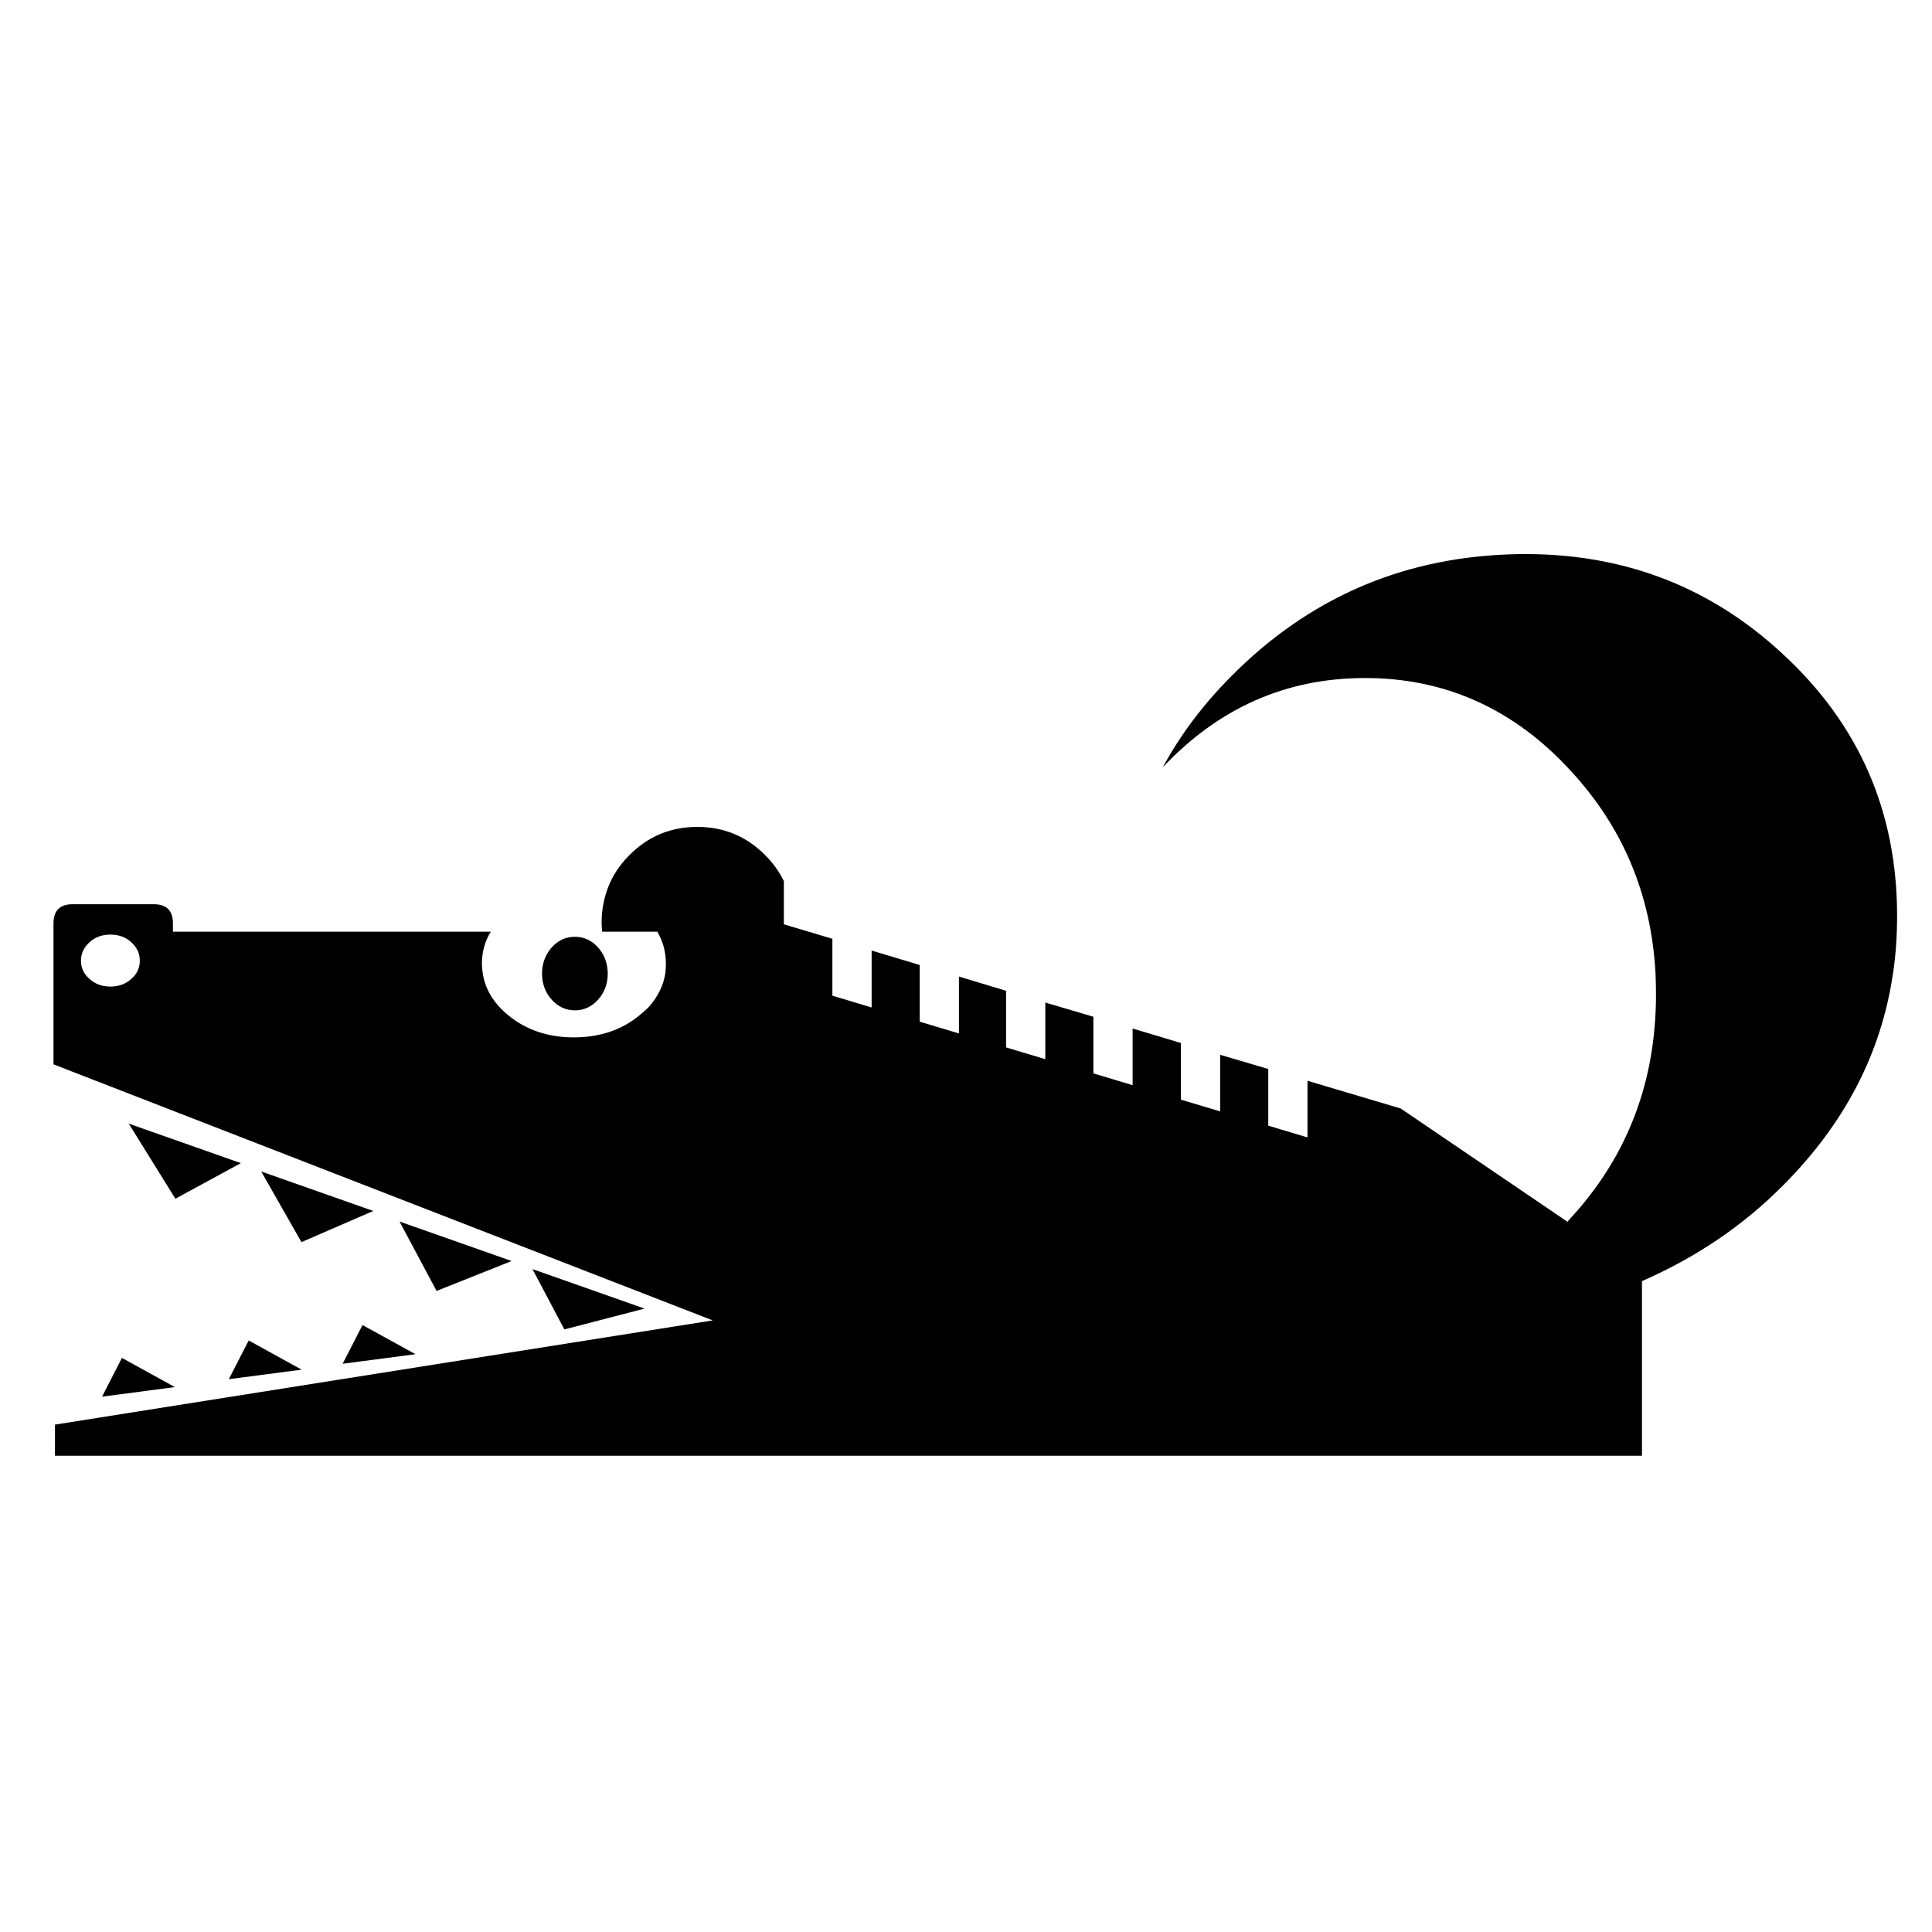 <?xml version="1.0" encoding="UTF-8"?>
<!-- Uploaded to: SVG Repo, www.svgrepo.com, Generator: SVG Repo Mixer Tools -->
<svg fill="#000000" width="800px" height="800px" version="1.1" viewBox="144 144 512 512" xmlns="http://www.w3.org/2000/svg">
 <g>
  <path d="m645.7 401.75c0.727-4.875 1.047-9.945 1.047-15.09 0-27.555-10.078-50.699-30.301-69.348-20.141-18.711-44.445-27.492-72.918-26.383-28.477 1.109-52.777 11.766-72.992 32.043-7.602 7.598-13.719 15.73-18.391 24.375 14.883-15.801 32.754-23.664 53.625-23.664 21.254 0 39.449 8.188 54.469 24.566 13.836 14.953 21.312 32.762 22.484 53.5 0.07 1.879 0.133 3.828 0.133 5.785 0 23.129-7.543 42.895-22.617 59.27-0.324 0.328-0.59 0.656-0.84 0.977l-44.203-30.023-24.695-7.344v15.012l-10.395-3.117v-15.012l-12.742-3.769v15.008l-10.406-3.121v-15.008l-12.801-3.844v15.012l-10.398-3.117v-15.012l-12.742-3.769v15.012l-10.395-3.117v-15.012l-12.488-3.769v15.078l-10.395-3.117v-15.02l-12.742-3.828v15.078l-10.402-3.117v-15.078l-12.863-3.844v-11.441c-1.238-2.527-2.863-4.805-5.008-6.949-4.938-4.938-10.918-7.418-17.941-7.418-7.012 0-12.992 2.481-17.93 7.418-3.059 3.047-5.203 6.566-6.309 10.395-0.711 2.348-1.109 4.875-1.109 7.543 0 0.852 0.07 1.621 0.133 2.41h14.629c1.492 2.539 2.277 5.394 2.277 8.453 0 0.84-0.07 1.629-0.133 2.398-0.457 3.254-1.891 6.176-4.168 8.848-0.84 0.906-1.82 1.75-2.856 2.594-4.742 3.84-10.535 5.719-17.219 5.719-6.695 0-12.484-1.879-17.23-5.719-4.019-3.246-6.367-7.082-6.949-11.441-0.133-0.77-0.203-1.559-0.203-2.398 0-3.059 0.781-5.91 2.348-8.453l-84.23-0.004v-2.207c0-3.379-1.699-5.066-5.066-5.066h-21.52c-3.379 0-5.066 1.688-5.066 5.066v37.367l174.7 67.859-174.31 27.617v8.254h420.57v-46.281c14.367-6.297 26.777-14.68 37.301-25.277 16.449-16.453 26.203-35.238 29.25-56.488zm-480.24-3.188c0-1.879 0.77-3.5 2.277-4.875 1.492-1.359 3.371-2.012 5.516-2.012 2.141 0 4.031 0.648 5.527 2.012 1.492 1.371 2.277 2.996 2.277 4.875 0 1.168-0.262 2.215-0.84 3.188-0.324 0.578-0.84 1.168-1.438 1.688-1.492 1.359-3.379 2.012-5.527 2.012-2.144 0-4.027-0.648-5.516-2.012-0.59-0.52-1.109-1.109-1.43-1.688-0.594-0.973-0.848-2.019-0.848-3.188z"/>
  <path d="m296.35 392.26c-2.41 0-4.484 0.961-6.176 2.852-1.629 1.891-2.469 4.098-2.527 6.637v0.25c0 2.664 0.84 5.008 2.527 6.887 1.691 1.891 3.769 2.867 6.176 2.867 2.41 0 4.488-0.977 6.176-2.867 1.688-1.879 2.527-4.223 2.527-6.887v-0.25c-0.059-2.539-0.906-4.742-2.527-6.637-1.684-1.887-3.769-2.852-6.176-2.852z"/>
  <path d="m293.56 496.31 21.254-5.523-29.707-10.465z"/>
  <path d="m176.31 503.86-5.266 10.27 19.301-2.539z"/>
  <path d="m259.7 486.11 19.891-7.926-29.711-10.465z"/>
  <path d="m190.48 461.67 17.352-9.43-29.707-10.465z"/>
  <path d="m213.23 454.46 10.656 18.711 19.039-8.254z"/>
  <path d="m204.64 509.5 19.301-2.527-14.031-7.731z"/>
  <path d="m240.07 495.15-5.266 10.258 19.301-2.531z"/>
 </g>
</svg>